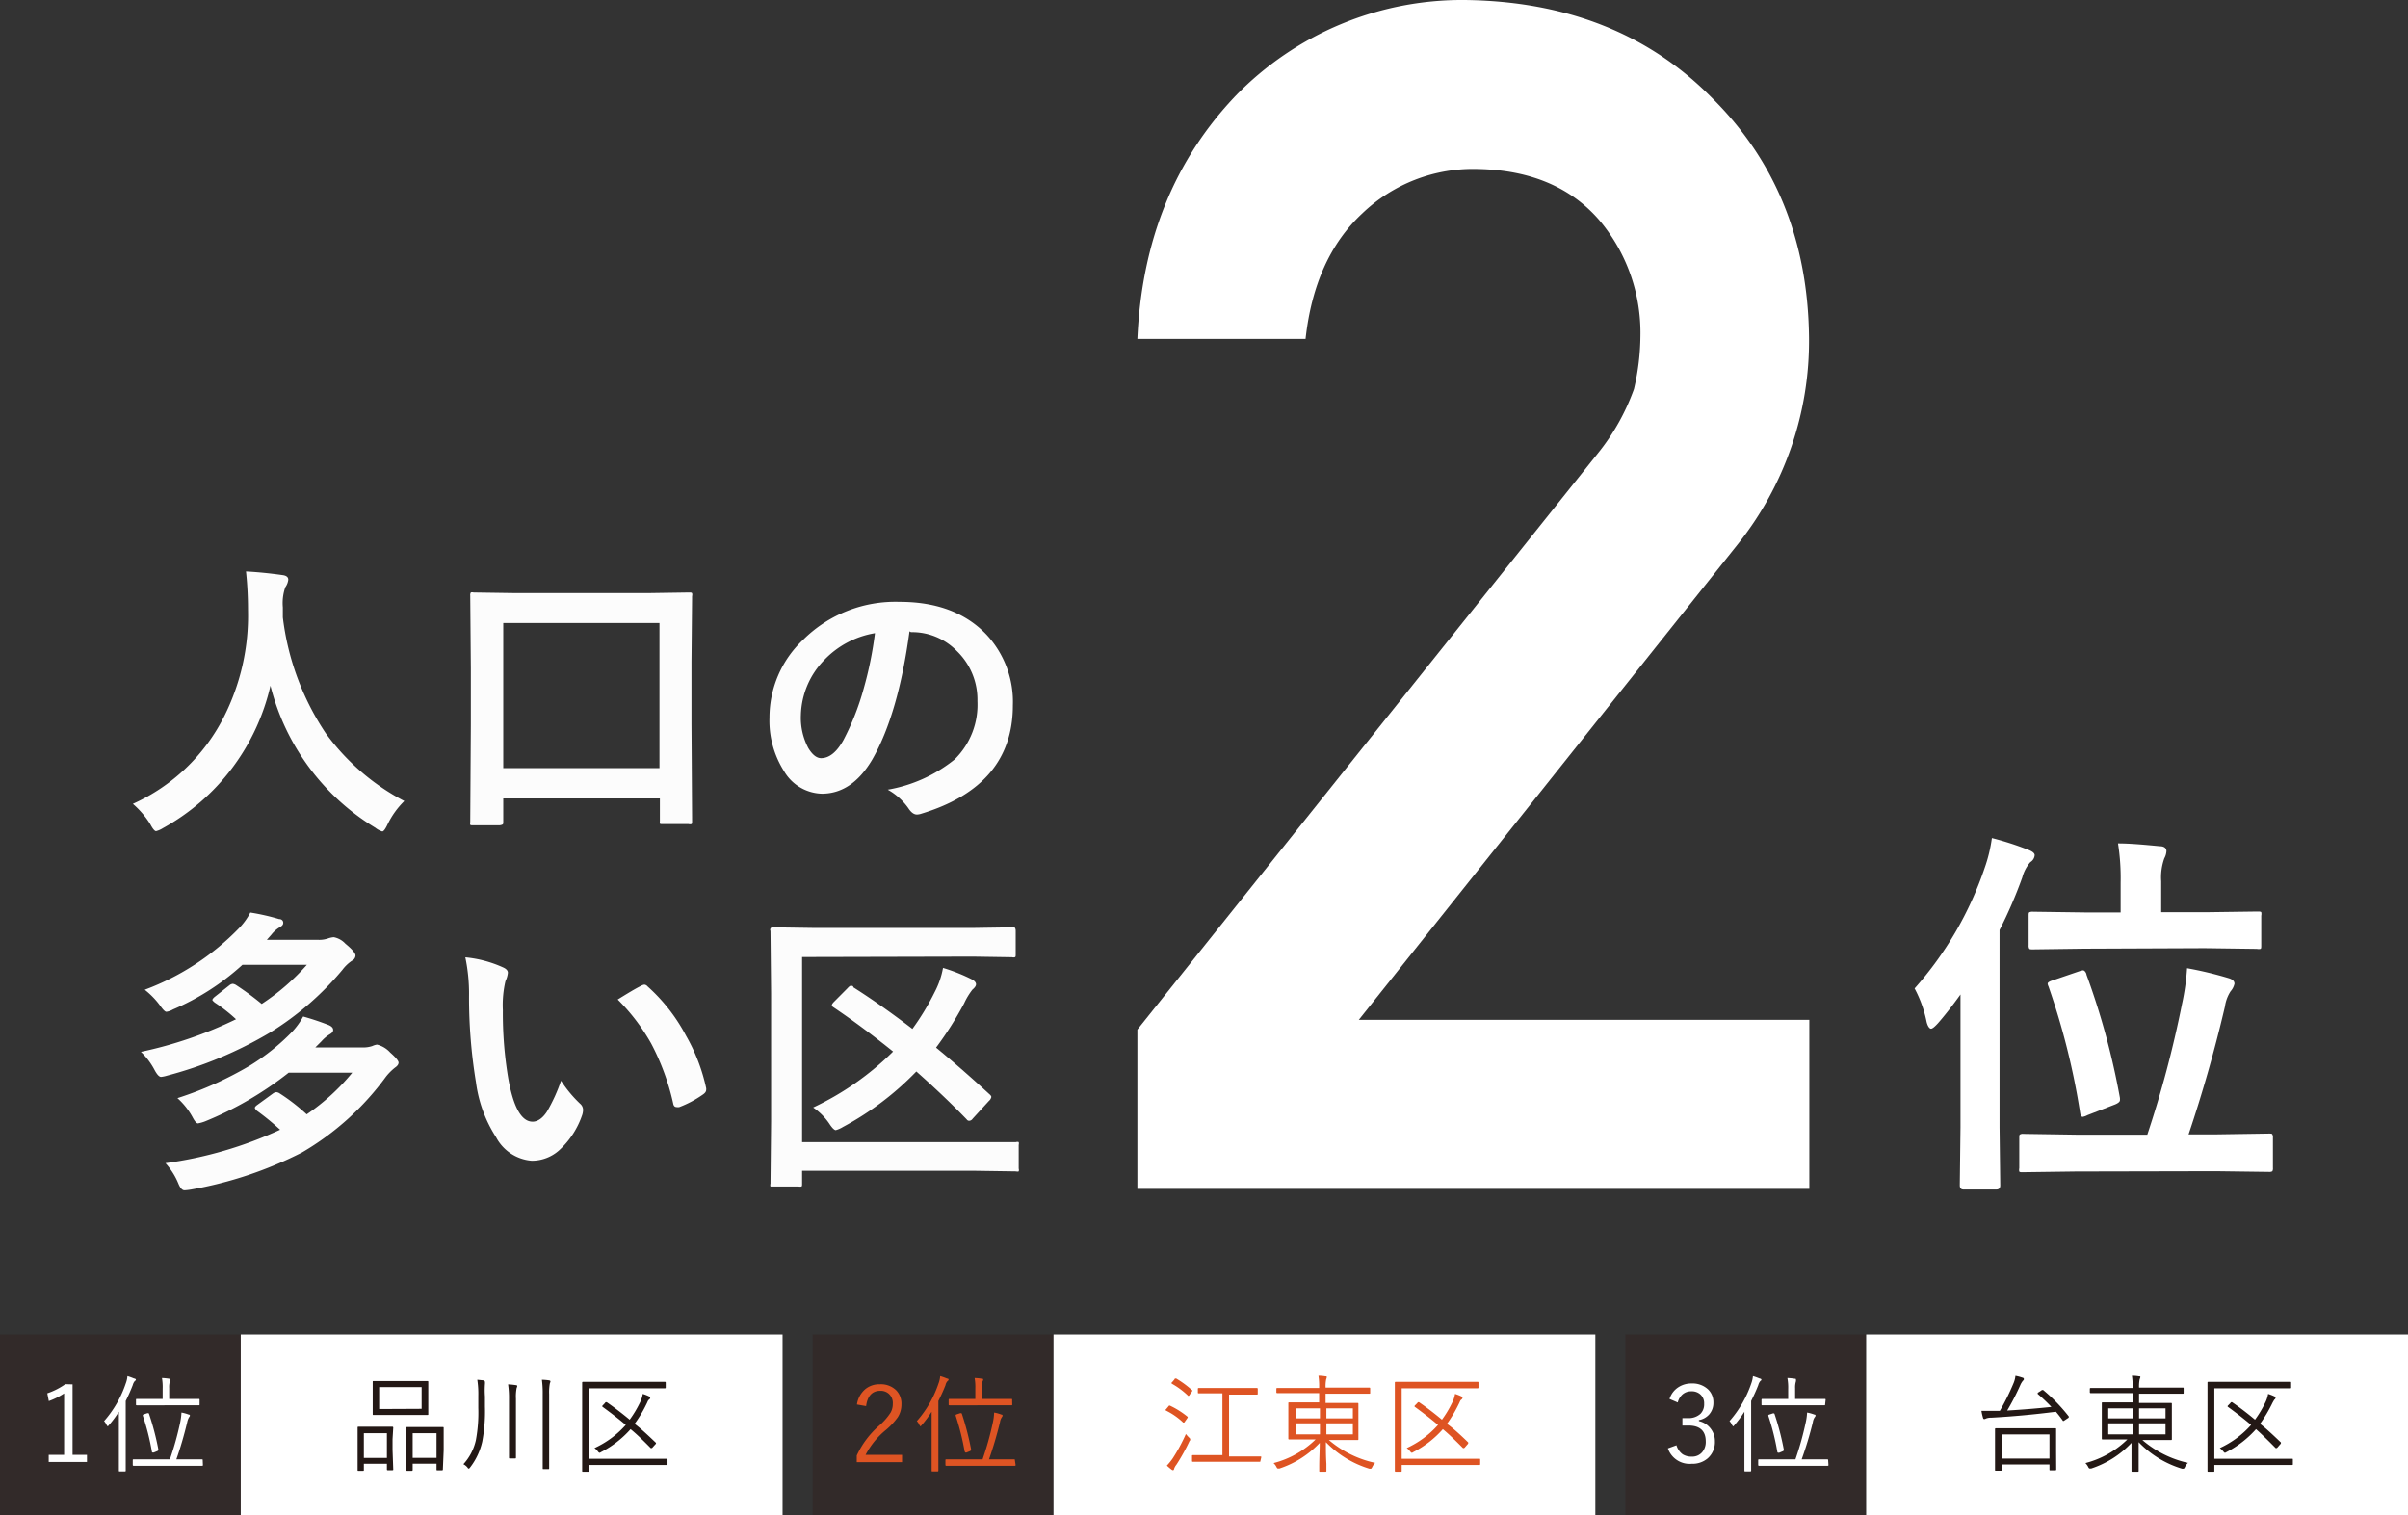 <svg xmlns="http://www.w3.org/2000/svg" viewBox="0 0 239.24 150.53"><rect x="0" y="0" width="239.24" height="150.53" fill="#333333" stroke="none"/><defs><style>.cls-1{fill:#fff;}.cls-2{fill:#fcfcfc;}.cls-3{fill:#322a29;}.cls-4{fill:#231815;}.cls-5{fill:#de5423;}</style></defs><g id="レイヤー_2" data-name="レイヤー 2"><g id="レイヤー_1-2" data-name="レイヤー 1"><path class="cls-1" d="M113,102.3l45.72-57.22a21.93,21.93,0,0,0,3.62-6.43,23.69,23.69,0,0,0,.64-5.3,17.33,17.33,0,0,0-4.1-11.49q-4.26-4.91-12.05-5.07a15.9,15.9,0,0,0-11.49,4.42q-4.74,4.42-5.63,12.46H113q.65-14.62,9.8-24.19A31.35,31.35,0,0,1,145.5,0Q160.6.17,170,9.64q9.57,9.41,9.73,23.87a32.37,32.37,0,0,1-7.08,20.57L135,101.33h44.76v16.8H113Z"/><path class="cls-2" d="M40.17,79.59a8.31,8.31,0,0,0-1.66,2.31c-.22.47-.4.71-.53.71a2,2,0,0,1-.68-.36A23.08,23.08,0,0,1,26.87,68.13,21.7,21.7,0,0,1,16.19,82.28a2.47,2.47,0,0,1-.68.3c-.15,0-.34-.24-.59-.71a8.81,8.81,0,0,0-1.72-2,18.74,18.74,0,0,0,9-8.55,22.29,22.29,0,0,0,2.44-10.7c0-1.67-.11-3-.2-3.84q1.71.09,3.63.36c.38.05.57.2.57.46a1.6,1.6,0,0,1-.29.74,4.73,4.73,0,0,0-.25,2q0,.34,0,1a26.36,26.36,0,0,0,4.26,11.51A22.6,22.6,0,0,0,40.17,79.59Z"/><path class="cls-2" d="M49.61,82H47c-.16,0-.25,0-.28-.06a.49.49,0,0,1,0-.26l.06-9.72V66.45l-.06-7.27a.49.49,0,0,1,.06-.31.48.48,0,0,1,.27,0l4.07.06H64.45l4-.06c.17,0,.27,0,.31.08a.53.53,0,0,1,0,.28l-.06,6.49v6.25l.06,9.63c0,.16,0,.25-.07.28a.55.55,0,0,1-.28,0H65.84c-.16,0-.25,0-.28-.06s0-.12,0-.26V79.33H50v2.31c0,.15,0,.25-.07.28A.77.77,0,0,1,49.61,82ZM50,61.9V76.32H65.52V61.9Z"/><path class="cls-2" d="M90.36,62.73q-1.11,8.21-3.69,12.72-2,3.4-5,3.41a4.5,4.5,0,0,1-3.78-2.25,9.35,9.35,0,0,1-1.44-5.34,10.61,10.61,0,0,1,3.33-7.69,13,13,0,0,1,9.6-3.78c3.71,0,6.59,1.1,8.66,3.29a9.78,9.78,0,0,1,2.59,7q0,8-9.1,10.76a1.59,1.59,0,0,1-.43.08c-.29,0-.57-.2-.84-.61a6.22,6.22,0,0,0-2.06-1.86,14.53,14.53,0,0,0,6.64-3,7.61,7.61,0,0,0,2.27-5.79,6.72,6.72,0,0,0-2.06-5,6.2,6.2,0,0,0-4.54-1.86Zm-3.43.18a9,9,0,0,0-5.05,2.68,8.13,8.13,0,0,0-2.31,5.46,6.4,6.4,0,0,0,.74,3.28c.38.63.81,1,1.27,1q1.22,0,2.22-1.8a25.66,25.66,0,0,0,2-5.08A36.84,36.84,0,0,0,86.93,62.91Z"/><path class="cls-2" d="M14.38,98.34a25.33,25.33,0,0,0,9.39-6.14,6.53,6.53,0,0,0,1.1-1.53,21.8,21.8,0,0,1,2.86.65c.27,0,.41.17.41.37s-.12.31-.36.45a2.94,2.94,0,0,0-.82.73l-.45.51h5.06a2.73,2.73,0,0,0,1.06-.15,2.24,2.24,0,0,1,.53-.11,2.11,2.11,0,0,1,1.16.65c.67.55,1,.94,1,1.18a.6.6,0,0,1-.36.51,3.94,3.94,0,0,0-.94.9,29.47,29.47,0,0,1-7.19,6.23,39.86,39.86,0,0,1-10.25,4.29A3,3,0,0,1,16,107c-.18,0-.4-.23-.65-.7A6.89,6.89,0,0,0,14,104.51a40.91,40.91,0,0,0,9.45-3.24,15.79,15.79,0,0,0-2.12-1.66c-.15-.13-.23-.21-.23-.26s.08-.18.23-.3l1.47-1.16a.61.61,0,0,1,.32-.14.79.79,0,0,1,.36.14A28.24,28.24,0,0,1,26,99.75a22.25,22.25,0,0,0,4.49-3.89H24.09a24.53,24.53,0,0,1-6.91,4.44,1.77,1.77,0,0,1-.65.23c-.12,0-.31-.18-.56-.53A8.12,8.12,0,0,0,14.38,98.34Zm3.25,10.77a35.11,35.11,0,0,0,7.19-3.23,21.56,21.56,0,0,0,4.23-3.39A7.3,7.3,0,0,0,30.12,101a26.09,26.09,0,0,1,2.54.85c.3.13.44.29.44.48s-.12.31-.36.45a3.51,3.51,0,0,0-.79.67l-.62.62H36a2.72,2.72,0,0,0,1-.14,1.62,1.62,0,0,1,.46-.14,2.61,2.61,0,0,1,1.31.79c.55.48.83.83.83,1s-.12.34-.36.5a5.61,5.61,0,0,0-.88.88A27.48,27.48,0,0,1,30,114.51a39.07,39.07,0,0,1-11,3.68,5.55,5.55,0,0,1-.67.08c-.23,0-.43-.23-.62-.7a6.93,6.93,0,0,0-1.27-2,39.73,39.73,0,0,0,11.39-3.32,24.78,24.78,0,0,0-2.31-1.89c-.13-.13-.2-.23-.2-.29s.07-.16.22-.27l1.58-1.15a.66.66,0,0,1,.34-.13.69.69,0,0,1,.34.13,19.44,19.44,0,0,1,2.67,2.07A21.31,21.31,0,0,0,35,106.58H28.68a34.09,34.09,0,0,1-8.31,4.84,3.9,3.9,0,0,1-.71.2c-.13,0-.31-.2-.53-.62A7.1,7.1,0,0,0,17.63,109.11Z"/><path class="cls-2" d="M46.23,95.12a11.74,11.74,0,0,1,3.75,1c.32.14.48.32.48.53a2.45,2.45,0,0,1-.24.83,10.48,10.48,0,0,0-.26,2.89,38.89,38.89,0,0,0,.53,6.74q.76,4.33,2.42,4.34c.5,0,1-.34,1.43-1a16.6,16.6,0,0,0,1.4-3.07,12.29,12.29,0,0,0,1.89,2.28.82.82,0,0,1,.3.63,1.78,1.78,0,0,1-.08.47,8.42,8.42,0,0,1-2.34,3.57,4.07,4.07,0,0,1-2.68,1A4.4,4.4,0,0,1,49.29,113a13.22,13.22,0,0,1-2-5.46A51.86,51.86,0,0,1,46.6,99,17.52,17.52,0,0,0,46.23,95.12Zm15.14,4.19c1-.62,1.74-1.07,2.32-1.36a.94.94,0,0,1,.33-.12.48.48,0,0,1,.32.18,17.56,17.56,0,0,1,3.82,4.9,18.14,18.14,0,0,1,2,5.21.61.61,0,0,1,0,.17c0,.17-.12.33-.35.48A10.53,10.53,0,0,1,67.49,110a.82.82,0,0,1-.26,0c-.19,0-.31-.12-.35-.37a23.73,23.73,0,0,0-2.18-5.94A20,20,0,0,0,61.37,99.31Z"/><path class="cls-2" d="M79.69,95.09v18.39H96.88l4.06,0a.45.45,0,0,1,.27,0,.55.55,0,0,1,0,.28v2.35a.5.5,0,0,1,0,.28.44.44,0,0,1-.26,0l-4.06-.06H79.69v1.27c0,.16,0,.25-.06.29a.68.68,0,0,1-.3,0H76.82c-.15,0-.23,0-.27,0a.47.47,0,0,1,0-.28l.06-6.2V98.7l-.06-6.2a.26.26,0,0,1,.33-.36l4,.06H96.68l3.87-.06c.17,0,.27,0,.3.07s.06.13.06.29v2.33c0,.16,0,.25-.08.28a.53.53,0,0,1-.28,0l-3.87-.06Zm5.08,3c1.81,1.15,3.78,2.53,5.88,4.14a25,25,0,0,0,2.22-3.67,8.28,8.28,0,0,0,.82-2.39,17.53,17.53,0,0,1,2.83,1.12q.45.23.45.51c0,.15-.12.33-.36.53a6.79,6.79,0,0,0-.82,1.36A34.09,34.09,0,0,1,93,104.09c1.57,1.29,3.34,2.83,5.29,4.62.13.11.2.2.2.29a.72.72,0,0,1-.24.39l-1.62,1.77a.43.43,0,0,1-.33.2.29.29,0,0,1-.26-.14q-2.22-2.3-5-4.76a29.46,29.46,0,0,1-7.3,5.52,2.72,2.72,0,0,1-.7.31c-.15,0-.37-.22-.65-.65a6.09,6.09,0,0,0-1.6-1.6,28.35,28.35,0,0,0,7.94-5.56c-1.89-1.52-3.85-3-5.88-4.37-.14-.08-.2-.16-.2-.24s.07-.19.23-.35l1.34-1.35c.14-.16.25-.23.32-.23A.54.54,0,0,1,84.77,98Z"/><path class="cls-1" d="M190.22,98.21a34.73,34.73,0,0,0,6.95-11.94,14.94,14.94,0,0,0,.73-3,30.23,30.23,0,0,1,3.63,1.17c.41.16.62.34.62.53a.89.89,0,0,1-.43.69,3.79,3.79,0,0,0-.8,1.52,44.83,44.83,0,0,1-2.26,5.23V112l.07,5.77q0,.42-.39.42h-3.26c-.25,0-.37-.14-.37-.42l.07-5.77v-8.59c0-2,0-3.53,0-4.6-.85,1.18-1.6,2.13-2.24,2.86-.33.36-.55.54-.69.54s-.33-.23-.44-.69A12.06,12.06,0,0,0,190.22,98.21Zm16,18.19-5.25.07c-.19,0-.31,0-.35-.07a.74.74,0,0,1,0-.33v-3c0-.19,0-.3.06-.34a.52.52,0,0,1,.34-.07l5.25.08h7.07a107.76,107.76,0,0,0,3.45-13,23.33,23.33,0,0,0,.5-3.54,37.16,37.16,0,0,1,4.17,1q.54.17.54.54a1.7,1.7,0,0,1-.39.76,3.78,3.78,0,0,0-.56,1.52q-1.53,6.52-3.61,12.69h2.72l5.25-.08c.2,0,.32,0,.35.08a.59.59,0,0,1,.06.33v3a.59.59,0,0,1-.06.34.63.63,0,0,1-.35.06l-5.25-.07Zm.91-22.14-5.13.07c-.21,0-.35,0-.39-.07a.61.61,0,0,1-.06-.34V91c0-.2,0-.32.08-.36a.83.83,0,0,1,.37-.05l5.13.07h3.56V87.71a22.3,22.3,0,0,0-.26-3.91c1.2,0,2.59.13,4.16.28.43,0,.65.2.65.48a1.67,1.67,0,0,1-.21.72,5.62,5.62,0,0,0-.31,2.28v3.08h4.37l5.18-.07c.21,0,.34,0,.39.07a.76.76,0,0,1,0,.34v2.94c0,.2,0,.32-.07.36a1,1,0,0,1-.37,0l-5.18-.07Zm.15,2.54a73.28,73.28,0,0,1,3.34,12.29,1.59,1.59,0,0,1,0,.23c0,.14-.17.29-.49.42l-2.74,1.06a1.57,1.57,0,0,1-.47.17c-.12,0-.21-.13-.25-.37A71.41,71.41,0,0,0,203.52,98a.73.73,0,0,1-.08-.26c0-.12.16-.23.49-.33l2.72-.93a1.57,1.57,0,0,1,.33-.07C207.11,96.45,207.21,96.56,207.3,96.8Z"/><rect class="cls-3" y="132.59" width="23.92" height="17.94"/><rect class="cls-1" x="23.92" y="132.59" width="53.83" height="17.94"/><path class="cls-1" d="M7.21,137.55v7H8.64v.71H4.84v-.71H6.37v-6.1a6.94,6.94,0,0,1-1.52.76l-.15-.77a7,7,0,0,0,1.79-.91Z"/><path class="cls-1" d="M13.5,137.08s0,.09-.1.13a1,1,0,0,0-.21.41c-.18.47-.41,1-.7,1.58v5.27l0,1.65a.07.07,0,0,1-.08.08h-.51c-.06,0-.09,0-.09-.08l0-1.65v-2.68c0-.33,0-.84,0-1.52a10.52,10.52,0,0,1-1,1.34c-.06.07-.09.11-.11.11s0,0-.1-.12a1.38,1.38,0,0,0-.26-.4,10.87,10.87,0,0,0,2.15-3.73,2.66,2.66,0,0,0,.17-.74,5.48,5.48,0,0,1,.64.23Q13.5,137,13.5,137.08Zm6.66,8.47c0,.06,0,.09-.08.09l-1.49,0H14.77l-1.49,0a.08.08,0,0,1-.09-.09v-.47c0-.05,0-.08.09-.08l1.49,0h2.11a30.26,30.26,0,0,0,1-3.56,6.79,6.79,0,0,0,.15-1.09,4.14,4.14,0,0,1,.72.2q.12,0,.12.12a.44.44,0,0,1-.09.15,1.58,1.58,0,0,0-.18.49q-.48,2-1.08,3.69h1.05l1.49,0c.06,0,.08,0,.08.08Zm-.33-6c0,.06,0,.08-.09.08l-1.47,0H15.05l-1.45,0c-.06,0-.09,0-.09-.08v-.47c0-.05,0-.08.09-.08l1.45,0h1.11v-1a5.15,5.15,0,0,0-.07-1.08,5.46,5.46,0,0,1,.71.07c.09,0,.14,0,.14.09a.38.38,0,0,1-.06.17,2,2,0,0,0-.07.67V139h1.46l1.47,0c.06,0,.09,0,.09.08ZM15.73,144a.18.18,0,0,1,0,.06s0,.08-.11.12l-.34.14-.12,0s-.06,0-.07-.1a24,24,0,0,0-.9-3.56v-.05s0-.06.13-.09l.33-.11.08,0s.06,0,.08.08A26.43,26.43,0,0,1,15.73,144Z"/><path class="cls-4" d="M39.07,146c0,.05,0,.08-.09.08h-.46a.07.07,0,0,1-.08-.08v-.56H36.15v.62c0,.05,0,.08-.08.08h-.45c-.06,0-.09,0-.09-.08l0-1.93v-1l0-1.28c0-.06,0-.09.08-.09l1.09,0h1.2l1.08,0a.08.08,0,0,1,.09.09L39,143v1.05Zm-.63-1.14v-2.46H36.15v2.46Zm4.11-4.35c0,.06,0,.08-.08.08l-1.42,0H38.52l-1.42,0c-.05,0-.07,0-.07-.08V137.3c0-.05,0-.08.07-.08l1.42,0h2.53l1.42,0a.07.07,0,0,1,.08.08l0,1v1.3Zm-.66-.53v-2.16H37.67V140ZM44,146a.08.08,0,0,1-.09.09h-.46c-.05,0-.08,0-.08-.09v-.57H41v.63s0,.08-.09.08h-.46a.07.07,0,0,1-.08-.08l0-1.94v-.94l0-1.29c0-.07,0-.1.08-.1l1.14,0h1.27l1.13,0c.06,0,.09,0,.09.1l0,1.14v1.07Zm-.63-1.15v-2.45H41v2.45Z"/><path class="cls-4" d="M48.18,137.3a1.36,1.36,0,0,1,0,.22,8.45,8.45,0,0,0,0,1.23v1a16.1,16.1,0,0,1-.27,3.5,6.56,6.56,0,0,1-1.2,2.55c-.06.08-.1.12-.13.12s-.07,0-.14-.12a1.38,1.38,0,0,0-.4-.32,5.2,5.2,0,0,0,1.24-2.39,15,15,0,0,0,.24-3.2v-1.2a9.27,9.27,0,0,0-.1-1.6l.71.07C48.13,137.22,48.18,137.25,48.18,137.3Zm3.21.41a.58.58,0,0,1-.06.2,4.39,4.39,0,0,0-.07,1.06v4.18l0,1.66c0,.07,0,.1-.09.1h-.52c-.05,0-.08,0-.08-.1l0-1.66V139a9.2,9.2,0,0,0-.09-1.45,6.27,6.27,0,0,1,.72.07C51.34,137.63,51.39,137.66,51.39,137.71Zm3.3-.45a.71.71,0,0,1-.06.19,4.89,4.89,0,0,0-.07,1.06v5.61l0,1.77c0,.05,0,.08-.09.08H54c-.06,0-.08,0-.08-.08l0-1.77v-5.57a10.2,10.2,0,0,0-.08-1.46,6.51,6.51,0,0,1,.72.06C54.64,137.17,54.69,137.2,54.69,137.26Z"/><path class="cls-4" d="M66.32,145.48a.07.07,0,0,1-.08.08l-1.48,0H58.51v.59c0,.06,0,.08-.09.08h-.5c-.05,0-.08,0-.08-.08l0-2.12v-4.52l0-2.13a.07.07,0,0,1,.08-.08l1.47,0h5.22l1.45,0a.07.07,0,0,1,.08.08v.48c0,.06,0,.08-.08.08l-1.45,0h-6.1v7h6.25l1.48,0c.05,0,.08,0,.08.08Zm-1.19-2.16a.15.15,0,0,1,.05.08.2.2,0,0,1-.07.11l-.28.31a.11.11,0,0,1-.09.06.14.14,0,0,1-.09,0c-.77-.78-1.42-1.41-2-1.88a10,10,0,0,1-2.94,2.28.33.33,0,0,1-.16.07s-.09-.05-.15-.14a1.34,1.34,0,0,0-.34-.33,9.38,9.38,0,0,0,3.11-2.3c-.67-.57-1.43-1.16-2.28-1.78a.15.15,0,0,1-.06-.07.18.18,0,0,1,.06-.1l.23-.24c0-.05.07-.07.09-.07l.07,0q1.1.76,2.28,1.74a10.7,10.7,0,0,0,1-1.66,3,3,0,0,0,.3-.9,4.5,4.5,0,0,1,.62.24q.12.06.12.15s0,.1-.12.18-.12.19-.27.47a12.33,12.33,0,0,1-1.16,1.93C63.56,141.85,64.24,142.47,65.13,143.32Z"/><rect class="cls-3" x="80.74" y="132.59" width="23.92" height="17.94"/><rect class="cls-1" x="104.67" y="132.59" width="53.83" height="17.94"/><path class="cls-5" d="M85.14,139.55A2.45,2.45,0,0,1,86,138a2.2,2.2,0,0,1,1.42-.46,2.17,2.17,0,0,1,1.62.6,1.91,1.91,0,0,1,.52,1.4,2.35,2.35,0,0,1-.36,1.27A7,7,0,0,1,88,142.09a7.83,7.83,0,0,0-2,2.46h3.62v.73h-4.5v-.66a8.9,8.9,0,0,1,2.26-3,6.06,6.06,0,0,0,1.1-1.26,1.71,1.71,0,0,0,.22-.87,1.22,1.22,0,0,0-.39-1,1.21,1.21,0,0,0-.85-.3c-.8,0-1.28.51-1.41,1.52Z"/><path class="cls-5" d="M94.24,137.08s0,.09-.09.13a.82.82,0,0,0-.21.41c-.18.47-.42,1-.71,1.58v5.27l0,1.65s0,.08-.08.08h-.51c-.06,0-.08,0-.08-.08l0-1.65v-2.68c0-.33,0-.84,0-1.52a10.52,10.52,0,0,1-1,1.34c-.06.07-.09.11-.11.11s0,0-.1-.12a1.2,1.2,0,0,0-.26-.4,10.87,10.87,0,0,0,2.15-3.73,2.66,2.66,0,0,0,.17-.74,5.74,5.74,0,0,1,.65.23C94.21,137,94.24,137,94.24,137.08Zm6.66,8.47c0,.06,0,.09-.08.09l-1.49,0H95.51l-1.49,0a.08.08,0,0,1-.09-.09v-.47c0-.05,0-.08.09-.08l1.49,0h2.11a30.26,30.26,0,0,0,1-3.56,5.82,5.82,0,0,0,.15-1.09,3.69,3.69,0,0,1,.72.2q.12,0,.12.12a.54.54,0,0,1-.08.15,1.2,1.2,0,0,0-.18.49c-.32,1.32-.69,2.55-1.09,3.69h1l1.49,0c.06,0,.08,0,.08.08Zm-.33-6c0,.06,0,.08-.09.08l-1.47,0H95.8l-1.46,0c-.06,0-.09,0-.09-.08v-.47c0-.05,0-.08.09-.08l1.46,0h1.1v-1a5.15,5.15,0,0,0-.07-1.08,5.28,5.28,0,0,1,.71.07c.09,0,.14,0,.14.09a.38.38,0,0,1-.06.17,2.34,2.34,0,0,0-.07.67V139H99l1.47,0c.07,0,.09,0,.09.08ZM96.48,144v.06s0,.08-.11.12l-.34.14-.12,0s0,0-.07-.1a25.32,25.32,0,0,0-.89-3.56.11.11,0,0,1,0-.05s0-.06.13-.09l.33-.11.08,0s.06,0,.08.08A28,28,0,0,1,96.48,144Z"/><path class="cls-5" d="M118,140.78s0,.05,0,.06,0,0-.06.1l-.22.31c0,.06-.08.09-.11.09s0,0-.06,0a7,7,0,0,0-1.69-1.18s-.05,0-.05-.06,0-.05.06-.1l.21-.25q.06-.09.09-.09l.06,0A8.37,8.37,0,0,1,118,140.78Zm.2,2.36a19,19,0,0,1-1.32,2.39,1.3,1.3,0,0,0-.24.44c0,.07-.06.11-.11.11a.3.3,0,0,1-.14-.07,5,5,0,0,1-.46-.39,5.89,5.89,0,0,0,.59-.73,17.4,17.4,0,0,0,1.3-2.41,3.29,3.29,0,0,0,.3.34c.09.08.13.14.13.18A.81.81,0,0,1,118.23,143.14Zm.26-5a.07.07,0,0,1,0,.06s0,0-.06.11l-.22.29c0,.07-.09.1-.12.1s0,0,0,0a7.86,7.86,0,0,0-1.66-1.23s0,0,0-.05,0-.06.08-.12l.21-.25c0-.06.07-.08.1-.08a.11.11,0,0,1,.07,0A9.77,9.77,0,0,1,118.49,138.18Zm6.77,7c0,.06,0,.1-.09.1l-1.48,0H120l-1.48,0c-.06,0-.09,0-.09-.1v-.48c0-.05,0-.08.09-.08l1.48,0h1.45v-6.14h-.92l-1.43,0c-.06,0-.09,0-.09-.08V138a.08.08,0,0,1,.09-.09l1.43,0h2.91l1.44,0s.08,0,.08.09v.49a.07.07,0,0,1-.08.08l-1.44,0h-1.33v6.14h1.63l1.48,0c.06,0,.09,0,.09.08Z"/><path class="cls-5" d="M136.63,145.35a1.33,1.33,0,0,0-.29.41c-.06.11-.1.17-.14.17l-.15,0a10.09,10.09,0,0,1-4.32-2.64c0,.68,0,1.39.05,2.14,0,.12,0,.29,0,.52s0,.19,0,.21,0,.07-.09.07h-.54c-.05,0-.08,0-.08-.07s0-.17,0-.45c0-.82.05-1.61.05-2.35a9.64,9.64,0,0,1-4,2.55l-.16,0c-.05,0-.1-.06-.15-.17a1.44,1.44,0,0,0-.28-.37,9.28,9.28,0,0,0,4.18-2.35h-1.13l-1.5,0a.07.07,0,0,1-.08-.08l0-1v-1.52l0-1c0-.06,0-.08.08-.08l1.5,0h1.48v-.92h-2.81l-1.35,0a.08.08,0,0,1-.09-.09V138a.08.08,0,0,1,.09-.09l1.35,0h2.81v-.06a6.61,6.61,0,0,0-.07-1.16,4,4,0,0,1,.69.06c.1,0,.14,0,.14.08a.69.69,0,0,1-.06.21,3.5,3.5,0,0,0-.06.83v0h3l1.36,0s.07,0,.07.09v.43c0,.06,0,.09-.07.09l-1.36,0h-3v.92h1.67l1.5,0c.06,0,.09,0,.09.08l0,1V142l0,1c0,.05,0,.08-.09.08l-1.5,0h-1.34A10.42,10.42,0,0,0,136.63,145.35Zm-5.49-4.42v-1h-2.42v1Zm0,1.59v-1.1h-2.42v1.1Zm3.27-1.59v-1h-2.63v1Zm0,1.59v-1.1h-2.63v1.1Z"/><path class="cls-5" d="M147.06,145.48a.07.07,0,0,1-.08.08l-1.48,0h-6.24v.59c0,.06,0,.08-.1.08h-.5s-.08,0-.08-.08l0-2.12v-4.52l0-2.13a.07.07,0,0,1,.08-.08l1.47,0h5.23l1.44,0c.06,0,.09,0,.09.08v.48c0,.06,0,.08-.09.08l-1.44,0h-6.1v7h6.24l1.48,0c.05,0,.08,0,.08.08Zm-1.19-2.16a.15.15,0,0,1,0,.08.2.2,0,0,1-.07.11l-.27.31a.14.14,0,0,1-.1.06.1.1,0,0,1-.08,0c-.78-.78-1.43-1.41-2-1.88a9.9,9.9,0,0,1-2.94,2.28.3.3,0,0,1-.16.07s-.08-.05-.15-.14a1.34,1.34,0,0,0-.34-.33,9.38,9.38,0,0,0,3.11-2.3c-.67-.57-1.43-1.16-2.28-1.78a.15.15,0,0,1-.06-.07.18.18,0,0,1,.06-.1l.24-.24c0-.05.07-.07.08-.07l.07,0q1.11.76,2.28,1.74a10.7,10.7,0,0,0,1-1.66,3,3,0,0,0,.3-.9,4.5,4.5,0,0,1,.62.24q.12.06.12.15s0,.1-.12.18-.12.19-.27.47a13.12,13.12,0,0,1-1.15,1.93C144.3,141.85,145,142.47,145.87,143.32Z"/><rect class="cls-3" x="161.48" y="132.59" width="23.92" height="17.94"/><rect class="cls-1" x="185.41" y="132.59" width="53.83" height="17.94"/><path class="cls-1" d="M165.87,139a2.14,2.14,0,0,1,.92-1.19,2.34,2.34,0,0,1,1.28-.35,2.26,2.26,0,0,1,1.63.59,1.76,1.76,0,0,1,.53,1.29,1.74,1.74,0,0,1-.44,1.22,1.78,1.78,0,0,1-1,.54v.1A2,2,0,0,1,170,142a2,2,0,0,1,.38,1.21,2.14,2.14,0,0,1-.73,1.7,2.32,2.32,0,0,1-1.58.53,2.28,2.28,0,0,1-2.36-1.53l.85-.31a1.69,1.69,0,0,0,.62.9,1.61,1.61,0,0,0,.89.23,1.29,1.29,0,0,0,1.06-.46,1.56,1.56,0,0,0,.34-1.05c0-1.05-.58-1.58-1.73-1.58h-.59v-.74h.53a1.72,1.72,0,0,0,1.27-.43,1.34,1.34,0,0,0,.36-1,1.16,1.16,0,0,0-.41-.95,1.27,1.27,0,0,0-.86-.28,1.3,1.3,0,0,0-.88.31,1.56,1.56,0,0,0-.47.8Z"/><path class="cls-1" d="M175,137.08s0,.09-.1.13a1,1,0,0,0-.21.41c-.18.47-.42,1-.71,1.58v5.27l0,1.65s0,.08-.08.08h-.51a.07.07,0,0,1-.08-.08l0-1.65v-2.68c0-.33,0-.84,0-1.52a11.48,11.48,0,0,1-1,1.34c-.06.07-.1.11-.12.11s0,0-.1-.12a1.2,1.2,0,0,0-.26-.4,11.06,11.06,0,0,0,2.16-3.73,3.07,3.07,0,0,0,.17-.74,6.25,6.25,0,0,1,.64.23Q175,137,175,137.08Zm6.66,8.47c0,.06,0,.09-.08.09l-1.49,0h-3.83l-1.49,0a.08.08,0,0,1-.09-.09v-.47c0-.05,0-.08.09-.08l1.49,0h2.12a30.12,30.12,0,0,0,1-3.56,6,6,0,0,0,.16-1.09,4.14,4.14,0,0,1,.72.2q.12,0,.12.12a.44.44,0,0,1-.09.15,1.2,1.2,0,0,0-.18.49A35.94,35.94,0,0,1,179,145h1.06l1.49,0a.07.07,0,0,1,.08.08Zm-.33-6c0,.06,0,.08-.09.08l-1.47,0h-3.22l-1.46,0c-.05,0-.08,0-.08-.08v-.47a.07.07,0,0,1,.08-.08l1.46,0h1.11v-1a5,5,0,0,0-.08-1.08,5.11,5.11,0,0,1,.71.07c.1,0,.14,0,.14.09a.51.51,0,0,1,0,.17,2,2,0,0,0-.08.67V139h1.47l1.47,0c.06,0,.09,0,.09.08Zm-4.1,4.47a.18.18,0,0,1,0,.06s0,.08-.12.12l-.34.14-.11,0s-.06,0-.08-.1a24,24,0,0,0-.89-3.56.11.11,0,0,1,0-.05s0-.06.13-.09l.33-.11.08,0s.06,0,.08.08A26.37,26.37,0,0,1,177.22,144Z"/><path class="cls-4" d="M205.54,140.74a.15.15,0,0,1,0,.06s0,.07-.11.12l-.3.2a.57.57,0,0,1-.13.07s-.05,0-.07-.06c-.2-.28-.42-.57-.67-.86q-3.3.42-6.42.59a1.39,1.39,0,0,0-.52.08.38.38,0,0,1-.18.06q-.09,0-.12-.12a5.73,5.73,0,0,1-.16-.7l.68,0h.4l.75,0a23.08,23.08,0,0,0,1.37-2.77,2.56,2.56,0,0,0,.18-.71,4.2,4.2,0,0,1,.68.18c.1,0,.16.09.16.15a.2.2,0,0,1-.09.15,1.89,1.89,0,0,0-.28.47,24.72,24.72,0,0,1-1.29,2.5c1.55-.09,3-.21,4.39-.36a16.67,16.67,0,0,0-1.36-1.29s0,0,0-.06,0-.06.1-.11l.23-.15a.26.26,0,0,1,.12-.07l.09,0A16.79,16.79,0,0,1,205.54,140.74ZM204.29,146a.08.08,0,0,1-.09.09h-.51c-.05,0-.07,0-.07-.09v-.49h-4.75v.53c0,.06,0,.09-.08.09h-.5c-.06,0-.08,0-.08-.09l0-1.88v-.92l0-1.25s0-.08.08-.08l1.45,0h3l1.45,0c.06,0,.09,0,.09.08l0,1.11v1Zm-.67-1.08v-2.4h-4.75v2.4Z"/><path class="cls-4" d="M217.38,145.35a1.36,1.36,0,0,0-.3.41c-.05.11-.1.17-.14.17l-.15,0a10,10,0,0,1-4.31-2.64c0,.68,0,1.39,0,2.14,0,.12,0,.29,0,.52s0,.19,0,.21,0,.07-.08.07h-.54c-.06,0-.09,0-.09-.07s0-.17,0-.45c0-.82,0-1.61,0-2.35a9.57,9.57,0,0,1-4,2.55l-.16,0c-.05,0-.1-.06-.15-.17a1.64,1.64,0,0,0-.27-.37,9.25,9.25,0,0,0,4.17-2.35H210.4l-1.49,0c-.06,0-.09,0-.09-.08l0-1v-1.52l0-1c0-.06,0-.08.09-.08l1.49,0h1.48v-.92h-2.8l-1.36,0a.08.08,0,0,1-.09-.09V138a.08.08,0,0,1,.09-.09l1.36,0h2.8v-.06a6.61,6.61,0,0,0-.07-1.16,4.23,4.23,0,0,1,.7.06c.09,0,.14,0,.14.08a.82.82,0,0,1-.07.21,3.5,3.5,0,0,0-.06.83v0h3l1.36,0c.05,0,.07,0,.07.09v.43c0,.06,0,.09-.07.09l-1.36,0h-3v.92h1.67l1.51,0c.05,0,.08,0,.08.08l0,1V142l0,1a.07.07,0,0,1-.08.08l-1.51,0h-1.34A10.4,10.4,0,0,0,217.38,145.35Zm-5.5-4.42v-1h-2.42v1Zm0,1.59v-1.1h-2.42v1.1Zm3.27-1.59v-1h-2.63v1Zm0,1.59v-1.1h-2.63v1.1Z"/><path class="cls-4" d="M227.8,145.48c0,.05,0,.08-.08.08l-1.48,0H220v.59c0,.06,0,.08-.09.08h-.5c-.06,0-.09,0-.09-.08l0-2.12v-4.52l0-2.13c0-.05,0-.08.09-.08l1.47,0h5.22l1.44,0c.06,0,.09,0,.09.08v.48c0,.06,0,.08-.09.08l-1.44,0H220v7h6.24l1.48,0c.06,0,.08,0,.08.08Zm-1.19-2.16a.1.1,0,0,1,0,.08.2.2,0,0,1-.07.11l-.27.31a.12.12,0,0,1-.1.06.1.1,0,0,1-.08,0c-.77-.78-1.42-1.41-1.95-1.88a10.16,10.16,0,0,1-2.94,2.28.37.37,0,0,1-.16.07s-.09-.05-.15-.14a1.59,1.59,0,0,0-.35-.33,9.38,9.38,0,0,0,3.11-2.3c-.67-.57-1.43-1.16-2.28-1.78a.15.15,0,0,1-.06-.07.16.16,0,0,1,.07-.1l.23-.24c0-.05.07-.07.08-.07l.07,0q1.11.76,2.28,1.74a10.7,10.7,0,0,0,1-1.66,3,3,0,0,0,.3-.9,4.5,4.5,0,0,1,.62.24q.12.06.12.15s0,.1-.12.18a4.18,4.18,0,0,0-.26.47,14.08,14.08,0,0,1-1.16,1.93C225.05,141.85,225.72,142.47,226.61,143.32Z"/></g></g></svg>